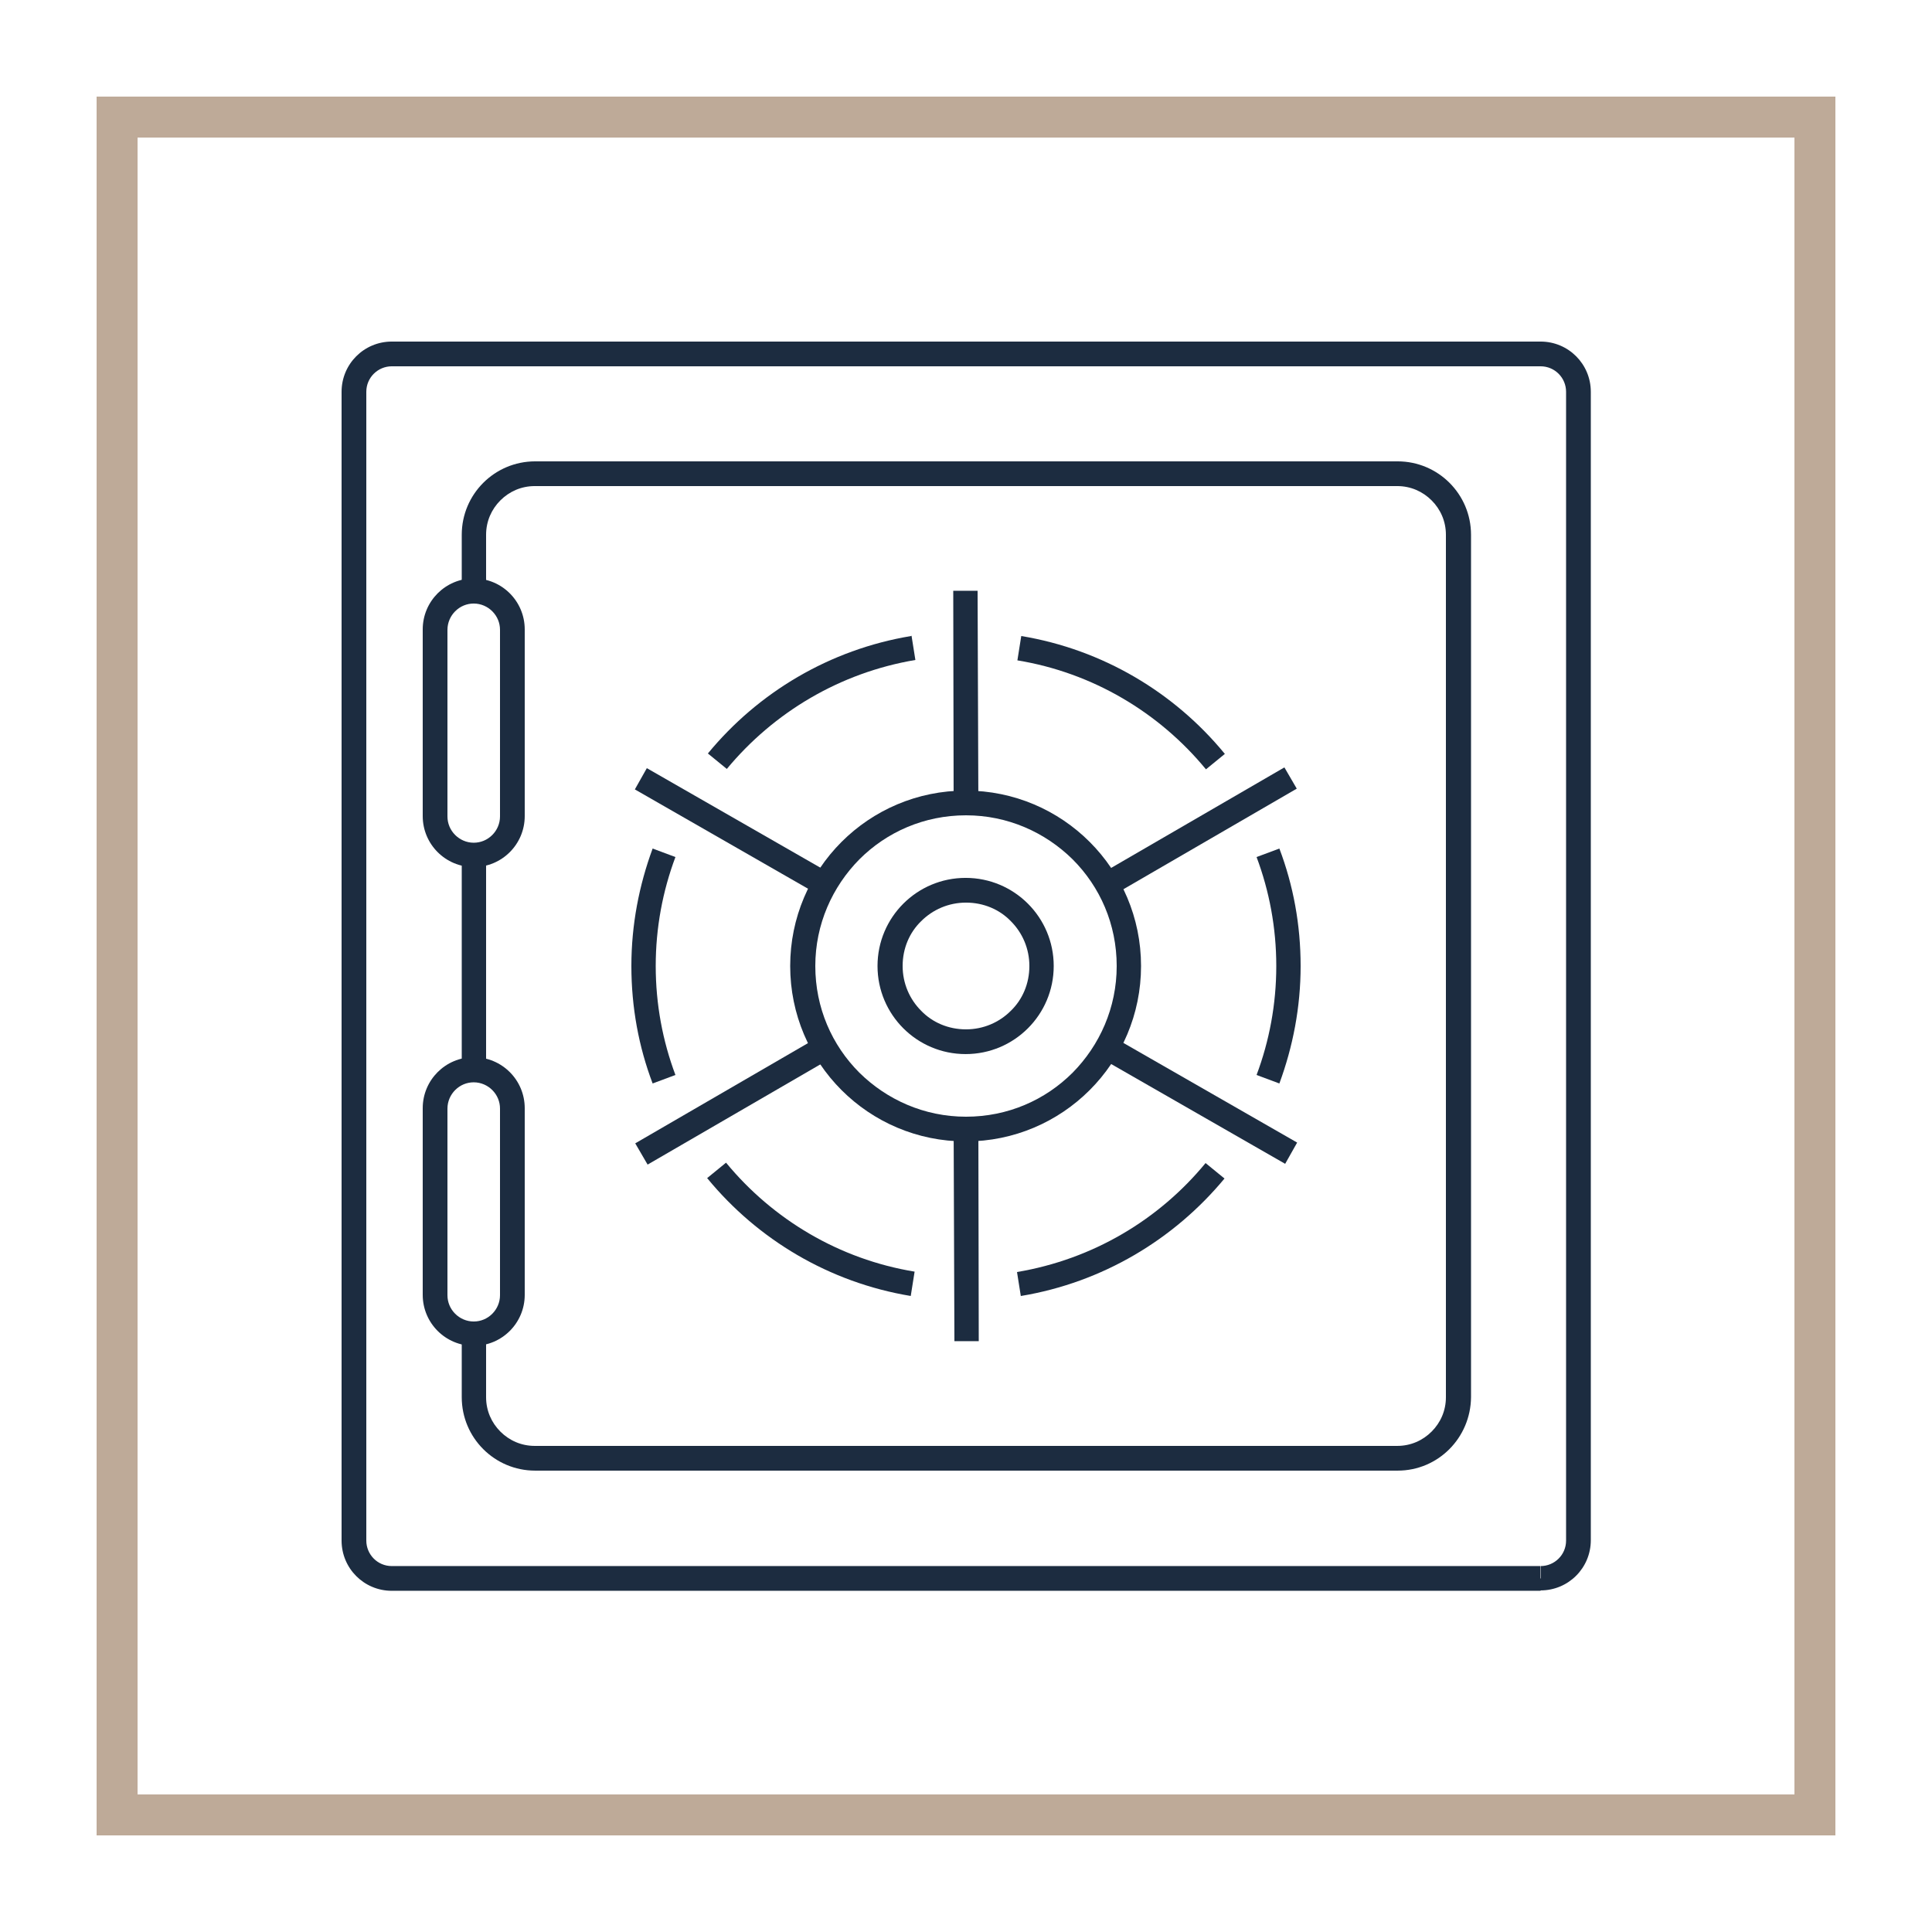 <svg xmlns="http://www.w3.org/2000/svg" width="500" height="500" viewBox="0 0 500 500" fill="none"><path d="M398.6 408.498V405.298H101.4C97.7 405.298 94.8 402.298 94.8 398.698V101.398C94.8 97.698 97.8 94.798 101.4 94.798H398.7C402.4 94.798 405.3 97.798 405.3 101.398V398.698C405.3 402.398 402.3 405.298 398.7 405.298V411.598C405.9 411.598 411.7 405.798 411.7 398.598V101.398C411.7 94.198 405.9 88.398 398.7 88.398H101.4C94.2 88.398 88.4 94.198 88.4 101.398V398.698C88.4 405.898 94.2 411.698 101.4 411.698H398.7V408.498H398.6Z" fill="#1C2C40"></path><path d="M125.8 152.898V138.398C125.8 134.898 127.2 131.798 129.5 129.498C131.8 127.198 134.9 125.798 138.4 125.798H361.6C365.1 125.798 368.2 127.198 370.5 129.498C372.8 131.798 374.2 134.898 374.2 138.398V361.598C374.2 365.098 372.8 368.198 370.5 370.498C368.2 372.798 365.1 374.198 361.6 374.198H138.4C134.9 374.198 131.8 372.798 129.5 370.498C127.2 368.198 125.8 365.098 125.8 361.598V345.198H119.5V361.598C119.5 372.098 128 380.598 138.5 380.598H361.7C372.2 380.598 380.6 372.098 380.7 361.598V138.398C380.7 127.898 372.2 119.398 361.7 119.398H138.5C128 119.398 119.5 127.898 119.5 138.398V152.898H125.8Z" fill="#1C2C40"></path><path d="M125.8 276.897V221.297H119.5V276.897" fill="#1C2C40"></path><path d="M122.6 221.295V218.095C120.7 218.095 119 217.295 117.8 216.095C116.5 214.795 115.8 213.095 115.8 211.295V162.995C115.8 161.095 116.6 159.395 117.8 158.195C119.1 156.895 120.8 156.195 122.6 156.195C124.5 156.195 126.2 156.995 127.4 158.195C128.7 159.495 129.4 161.195 129.4 162.995V211.295C129.4 213.195 128.6 214.895 127.4 216.095C126.1 217.395 124.4 218.095 122.6 218.095V224.395C129.9 224.395 135.8 218.495 135.8 211.195V162.895C135.8 155.595 129.9 149.695 122.6 149.695C115.3 149.695 109.4 155.595 109.4 162.895V211.195C109.4 218.495 115.3 224.395 122.6 224.395V221.195V221.295Z" fill="#1C2C40"></path><path d="M122.6 345.202V342.002C120.7 342.002 119 341.202 117.8 340.002C116.5 338.702 115.8 337.002 115.8 335.202V286.902C115.8 285.002 116.6 283.302 117.8 282.102C119.1 280.802 120.8 280.102 122.6 280.102C124.5 280.102 126.2 280.902 127.4 282.102C128.7 283.402 129.4 285.102 129.4 286.902V335.202C129.4 337.102 128.6 338.802 127.4 340.002C126.1 341.302 124.4 342.002 122.6 342.002V348.302C129.9 348.302 135.8 342.402 135.8 335.102V286.802C135.8 279.502 129.9 273.602 122.6 273.602C115.3 273.602 109.4 279.502 109.4 286.802V335.102C109.4 342.402 115.3 348.302 122.6 348.302V345.102V345.202Z" fill="#1C2C40"></path><path d="M292.2 250.002H289C289 260.802 284.6 270.502 277.6 277.602C270.5 284.702 260.8 289.002 250 289.002C239.2 289.002 229.5 284.602 222.4 277.602C215.3 270.502 211 260.802 211 250.002C211 239.202 215.4 229.502 222.4 222.402C229.5 215.302 239.2 211.002 250 211.002C260.8 211.002 270.5 215.402 277.6 222.402C284.7 229.502 289 239.202 289 250.002H295.3C295.3 224.902 275 204.602 249.9 204.602C224.8 204.602 204.5 224.902 204.5 250.002C204.5 275.102 224.8 295.402 249.9 295.402C275 295.402 295.3 275.102 295.3 250.002H292.1H292.2Z" fill="#1C2C40"></path><path d="M269.601 249.995H266.401C266.401 254.595 264.601 258.695 261.601 261.595C258.601 264.595 254.501 266.395 250.001 266.395C245.401 266.395 241.301 264.595 238.401 261.595C235.401 258.595 233.601 254.495 233.601 249.995C233.601 245.395 235.401 241.295 238.401 238.395C241.401 235.395 245.501 233.595 250.001 233.595C254.601 233.595 258.701 235.395 261.601 238.395C264.601 241.395 266.401 245.495 266.401 249.995H272.701C272.701 237.395 262.501 227.195 249.901 227.195C237.301 227.195 227.101 237.395 227.101 249.995C227.101 262.595 237.301 272.795 249.901 272.795C262.501 272.795 272.701 262.595 272.701 249.995H269.501H269.601Z" fill="#1C2C40"></path><path d="M246.7 152.898L246.8 207.798H253.2L253 152.898" fill="#1C2C40"></path><path d="M332.4 198.602L285 226.102L288.2 231.602L335.6 204.102" fill="#1C2C40"></path><path d="M335.7 295.698L288.1 268.398L285 273.898L332.6 301.198" fill="#1C2C40"></path><path d="M253.301 347.095L253.201 292.195H246.801L247.001 347.095" fill="#1C2C40"></path><path d="M167.6 301.398L215 273.898L211.8 268.398L164.4 295.898" fill="#1C2C40"></path><path d="M164.301 204.297L211.901 231.597L215.001 226.097L167.401 198.797" fill="#1C2C40"></path><path d="M235.8 164.6C214.7 168.1 196.2 179.2 183.2 195L188.1 199C200.2 184.4 217.3 174.1 236.9 170.8L235.9 164.5L235.8 164.6Z" fill="#1C2C40"></path><path d="M316.901 195.002C303.901 179.202 285.401 168.102 264.301 164.602L263.301 170.902C282.801 174.102 300.001 184.402 312.101 199.102L317.001 195.102L316.901 195.002Z" fill="#1C2C40"></path><path d="M331.1 280.402C334.6 270.902 336.6 260.702 336.6 250.002C336.6 239.302 334.7 229.102 331.1 219.602L325.2 221.802C328.5 230.602 330.3 240.102 330.3 250.002C330.3 259.902 328.5 269.402 325.2 278.202L331.1 280.402Z" fill="#1C2C40"></path><path d="M264.2 335.4C285.3 331.9 303.8 320.8 316.9 305L312 301C299.9 315.7 282.8 325.9 263.2 329.2L264.2 335.5V335.4Z" fill="#1C2C40"></path><path d="M183.1 304.998C196.1 320.798 214.6 331.898 235.7 335.398L236.7 329.098C217.2 325.898 200 315.598 187.9 300.898L183 304.898L183.1 304.998Z" fill="#1C2C40"></path><path d="M168.9 219.602C165.4 229.102 163.4 239.302 163.4 250.002C163.4 260.702 165.3 270.902 168.9 280.402L174.8 278.202C171.5 269.402 169.7 259.902 169.7 250.002C169.7 240.102 171.5 230.602 174.8 221.802L168.9 219.602Z" fill="#1C2C40"></path><path d="M469.7 469.7V464.4H35.6V35.6H464.4V469.7H469.7V464.4V469.7H475V25H25V475H475V469.7H469.7Z" fill="#BEAA98"></path></svg>